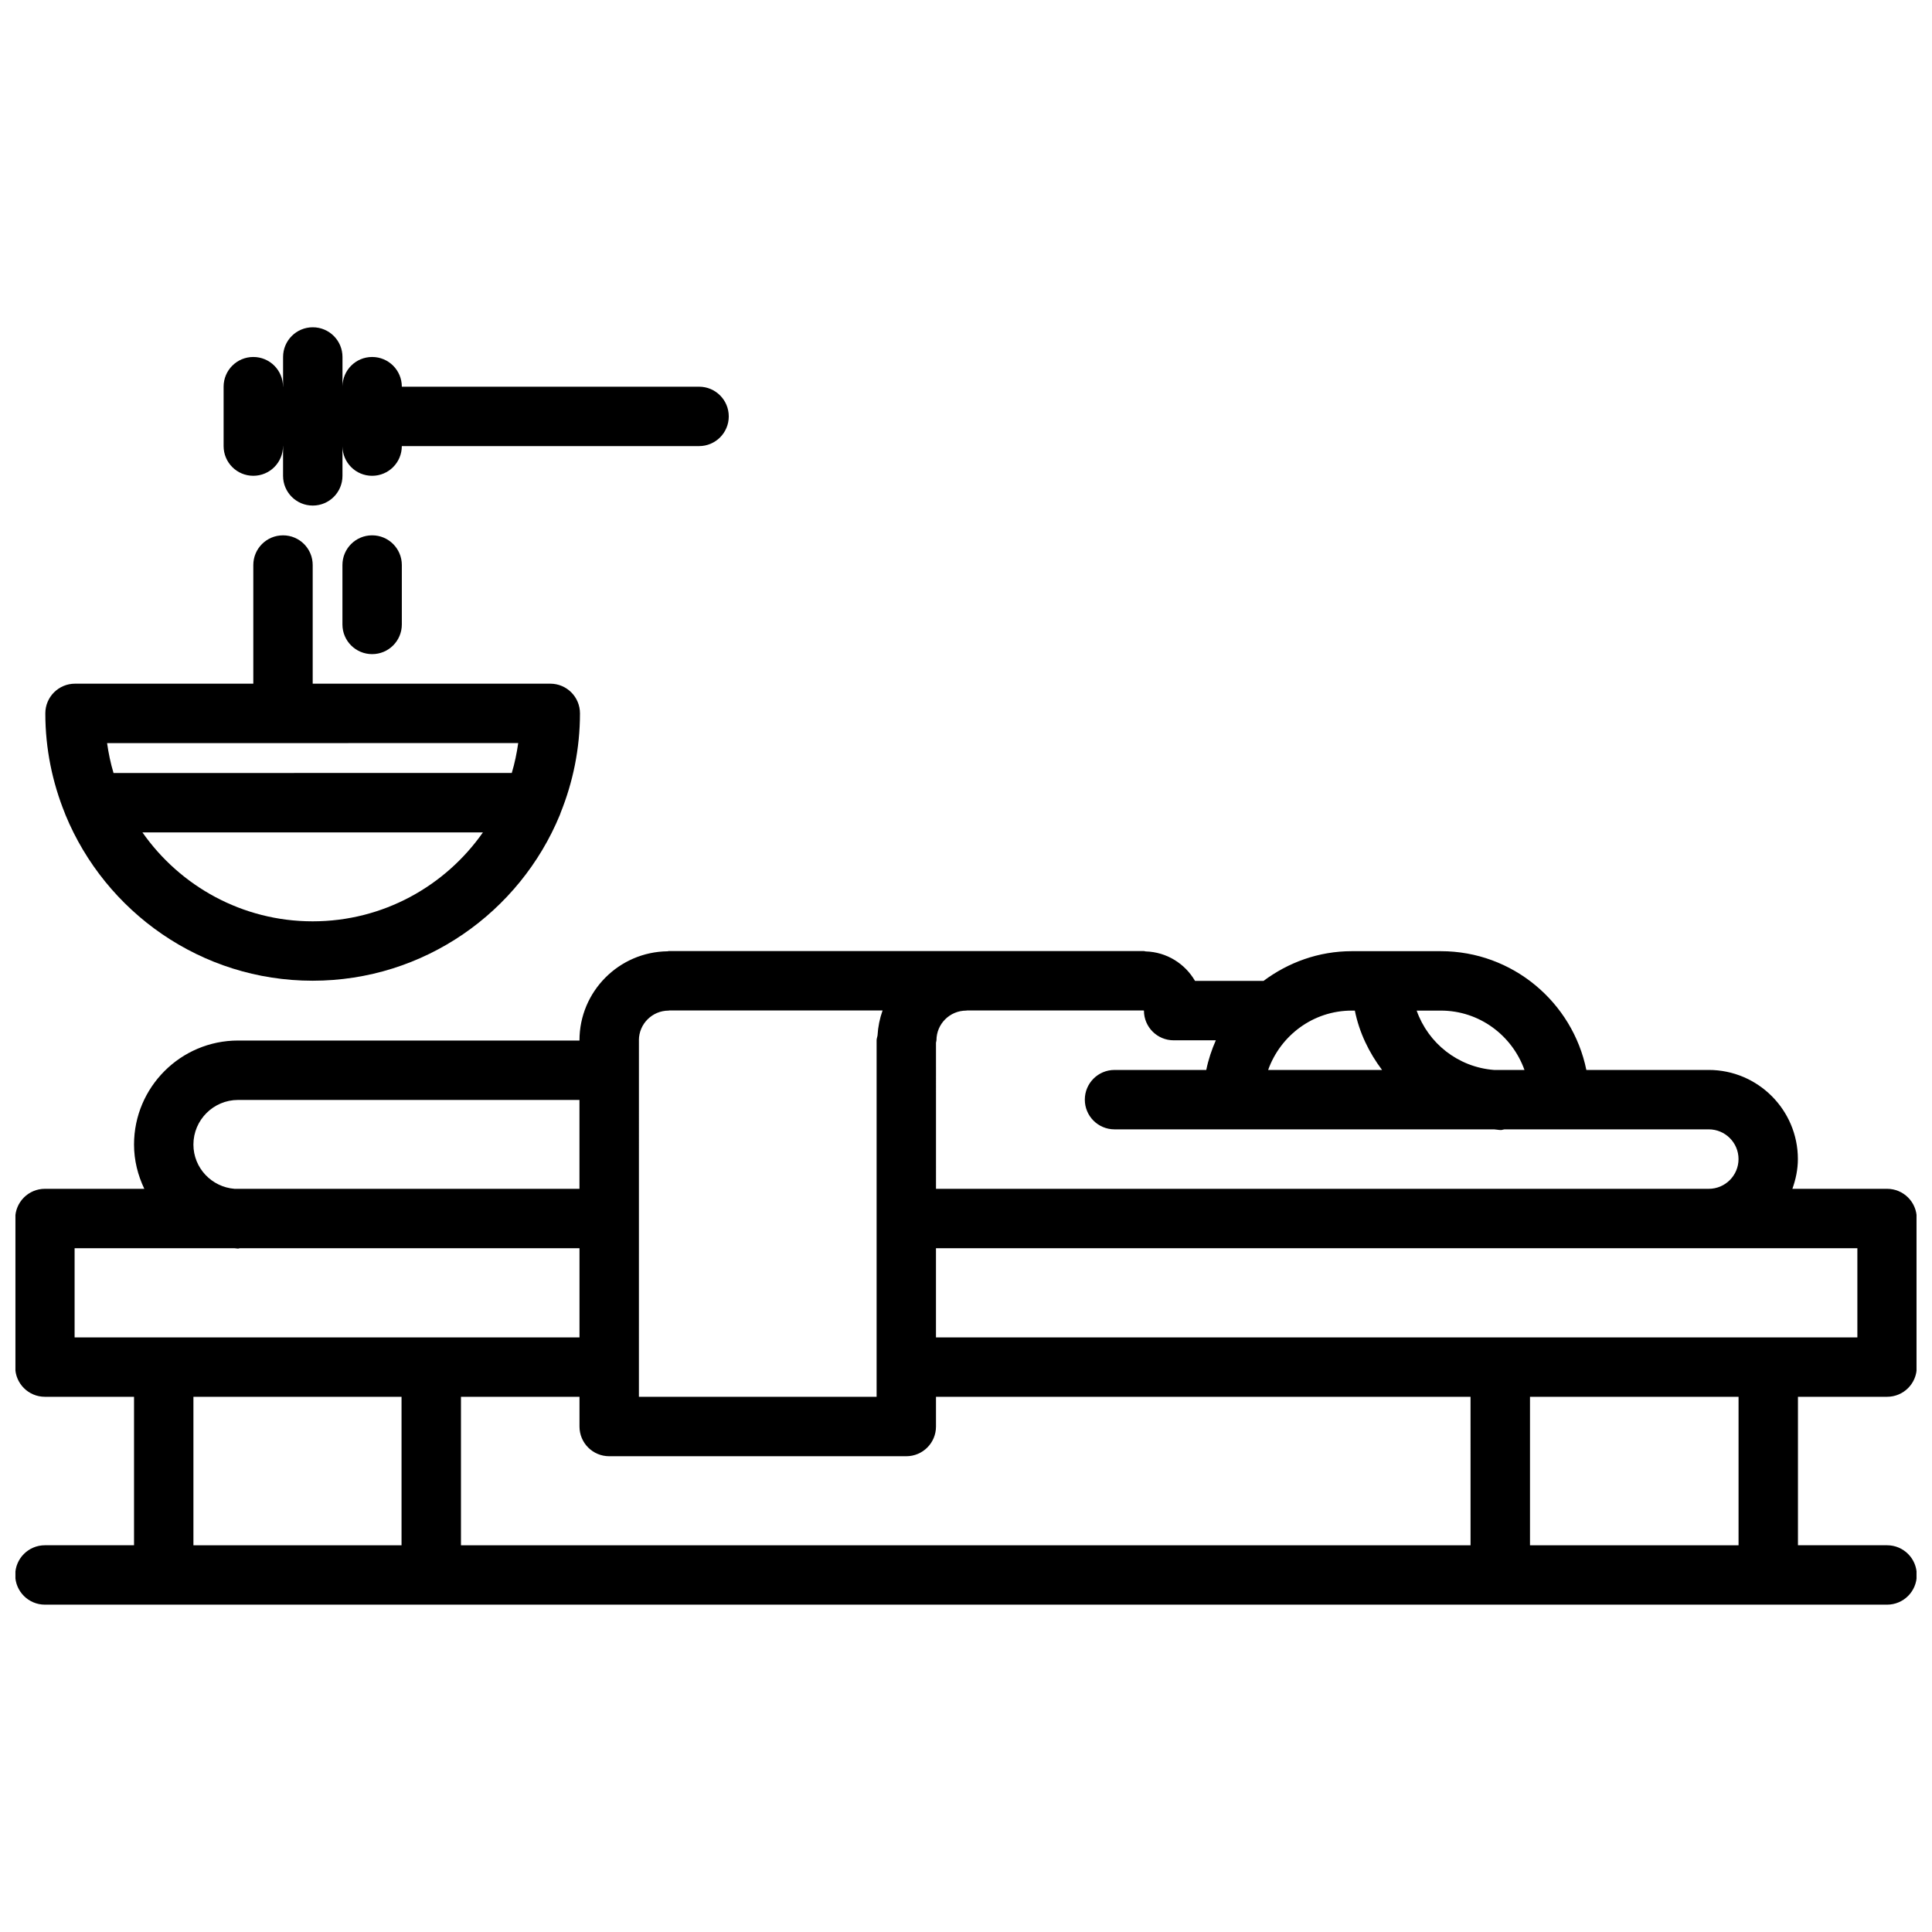 <?xml version="1.0" encoding="UTF-8"?>
<!-- Uploaded to: ICON Repo, www.iconrepo.com, Generator: ICON Repo Mixer Tools -->
<svg width="800px" height="800px" version="1.1" viewBox="144 144 512 512" xmlns="http://www.w3.org/2000/svg">
 <defs>
  <clipPath id="a">
   <path d="m148.09 396h503.81v174h-503.81z"/>
  </clipPath>
 </defs>
 <g clip-path="url(#a)">
  <path d="m644.09 459.05h-25.09c0.883-2.473 1.457-5.102 1.457-7.887 0-13.02-10.605-23.617-23.633-23.617h-32.426c-3.66-17.934-19.555-31.473-38.559-31.473h-23.617c-8.777 0-16.824 2.992-23.371 7.871h-18.16c-2.652-4.551-7.484-7.652-13.082-7.809-0.164-0.008-0.301-0.094-0.465-0.094h-125.93c-0.102 0-0.18 0.055-0.293 0.062-12.902 0.148-23.355 10.66-23.355 23.586v0.062h-90.48c-15.199 0-27.566 12.367-27.566 27.566 0 4.211 1.023 8.156 2.723 11.73h-26.34c-4.352 0-7.871 3.519-7.871 7.871v39.375c0 4.352 3.519 7.871 7.871 7.871h23.617v39.344h-23.617c-4.352 0-7.871 3.519-7.871 7.871 0 4.352 3.519 7.871 7.871 7.871h488.19c4.352 0 7.871-3.519 7.871-7.871 0-4.352-3.519-7.871-7.871-7.871h-23.617v-39.344h23.617c4.352 0 7.871-3.519 7.871-7.871v-39.375c0-4.352-3.516-7.871-7.871-7.871zm-118.25-47.23c10.242 0 18.895 6.598 22.16 15.727h-8.07c-9.523-0.738-17.438-7.055-20.5-15.727zm-23.613 0h0.82c1.18 5.84 3.754 11.133 7.211 15.727h-30.188c3.262-9.133 11.922-15.727 22.156-15.727zm-110.18 8.477c0.016-0.203 0.125-0.395 0.125-0.605 0-4.344 3.535-7.871 7.887-7.871 0.055 0 0.102-0.031 0.156-0.031h46.785c0.055 0 0.102 0.031 0.156 0.031 0 4.352 3.519 7.871 7.871 7.871h11.18c-1.102 2.504-1.977 5.117-2.535 7.856h-24.312c-4.352 0-7.871 3.519-7.871 7.871s3.519 7.871 7.871 7.871h31.309c0.031 0 0.047 0.016 0.078 0.016s0.047-0.016 0.078-0.016h69.117c0.613 0.031 1.195 0.18 1.82 0.18 0.324 0 0.598-0.148 0.914-0.18h14.586c0.031 0 0.047 0.016 0.078 0.016s0.047-0.016 0.078-0.016h39.422c4.352 0 7.887 3.527 7.887 7.871 0 4.352-3.535 7.887-7.887 7.887l-204.79 0.004zm-78.734-0.605c0-4.344 3.535-7.871 7.887-7.871 0.055 0 0.102-0.031 0.156-0.031h56.535c-0.754 2.102-1.203 4.32-1.34 6.652-0.062 0.418-0.242 0.805-0.242 1.234v94.496h-62.992l0.004-94.48zm-106.23 15.805h90.48v23.555h-91.395c-6.078-0.48-10.91-5.527-10.91-11.73 0-6.516 5.309-11.824 11.824-11.824zm-43.312 62.93v-23.633h42.398c0.316 0.008 0.598 0.094 0.914 0.094 0.164 0 0.301-0.086 0.465-0.094h90.023v23.633zm86.641 55.09h-55.152v-39.344h55.152zm283.3 0h-267.55v-39.344h31.41v7.871c0 4.352 3.519 7.871 7.871 7.871h78.734c4.352 0 7.871-3.519 7.871-7.871v-7.871h141.66zm71.023 0h-55.27v-39.344h55.27zm31.488-55.09h-244.18v-23.633h244.18z"/>
 </g>
 <path d="m337.13 254.35c0-4.352-3.519-7.871-7.871-7.871l-78.77-0.004c0-4.352-3.519-7.871-7.871-7.871-4.32 0-7.809 3.481-7.856 7.793v-7.793c0-4.352-3.519-7.871-7.871-7.871-4.352 0-7.871 3.519-7.871 7.871v7.871h-0.02c0-4.352-3.519-7.871-7.871-7.871-4.352 0-7.871 3.519-7.871 7.871v15.742c0 4.352 3.519 7.871 7.871 7.871 4.352 0 7.871-3.519 7.871-7.871l0.016 0.004v7.887c0 4.352 3.519 7.871 7.871 7.871s7.871-3.519 7.871-7.871v-7.809c0.047 4.312 3.535 7.793 7.856 7.793 4.352 0 7.871-3.519 7.871-7.871h78.766c4.352 0 7.879-3.519 7.879-7.871z"/>
 <path d="m219 285.87c-4.352 0-7.871 3.519-7.871 7.871v31.441h-47.246c-4.352 0-7.871 3.519-7.871 7.871 0 9.359 1.867 18.277 5.18 26.465 0.047 0.133 0.086 0.27 0.148 0.402 10.613 25.773 35.961 43.98 65.52 43.98 29.535 0 54.883-18.184 65.504-43.926 0.086-0.18 0.133-0.363 0.195-0.551 3.289-8.156 5.141-17.043 5.141-26.371 0-4.352-3.519-7.871-7.871-7.871h-62.961v-31.441c0.008-4.352-3.512-7.871-7.867-7.871zm7.856 102.29c-18.648 0-35.148-9.344-45.113-23.57h90.238c-9.973 14.234-26.473 23.57-45.125 23.57zm54.477-47.234c-0.387 2.707-0.938 5.359-1.707 7.918l-105.54 0.004c-0.77-2.559-1.324-5.211-1.707-7.918z"/>
 <path d="m250.49 309.48v-15.742c0-4.352-3.519-7.871-7.871-7.871-4.352 0-7.871 3.519-7.871 7.871v15.742c0 4.352 3.519 7.871 7.871 7.871 4.352 0.004 7.871-3.516 7.871-7.871z"/>
</svg>
